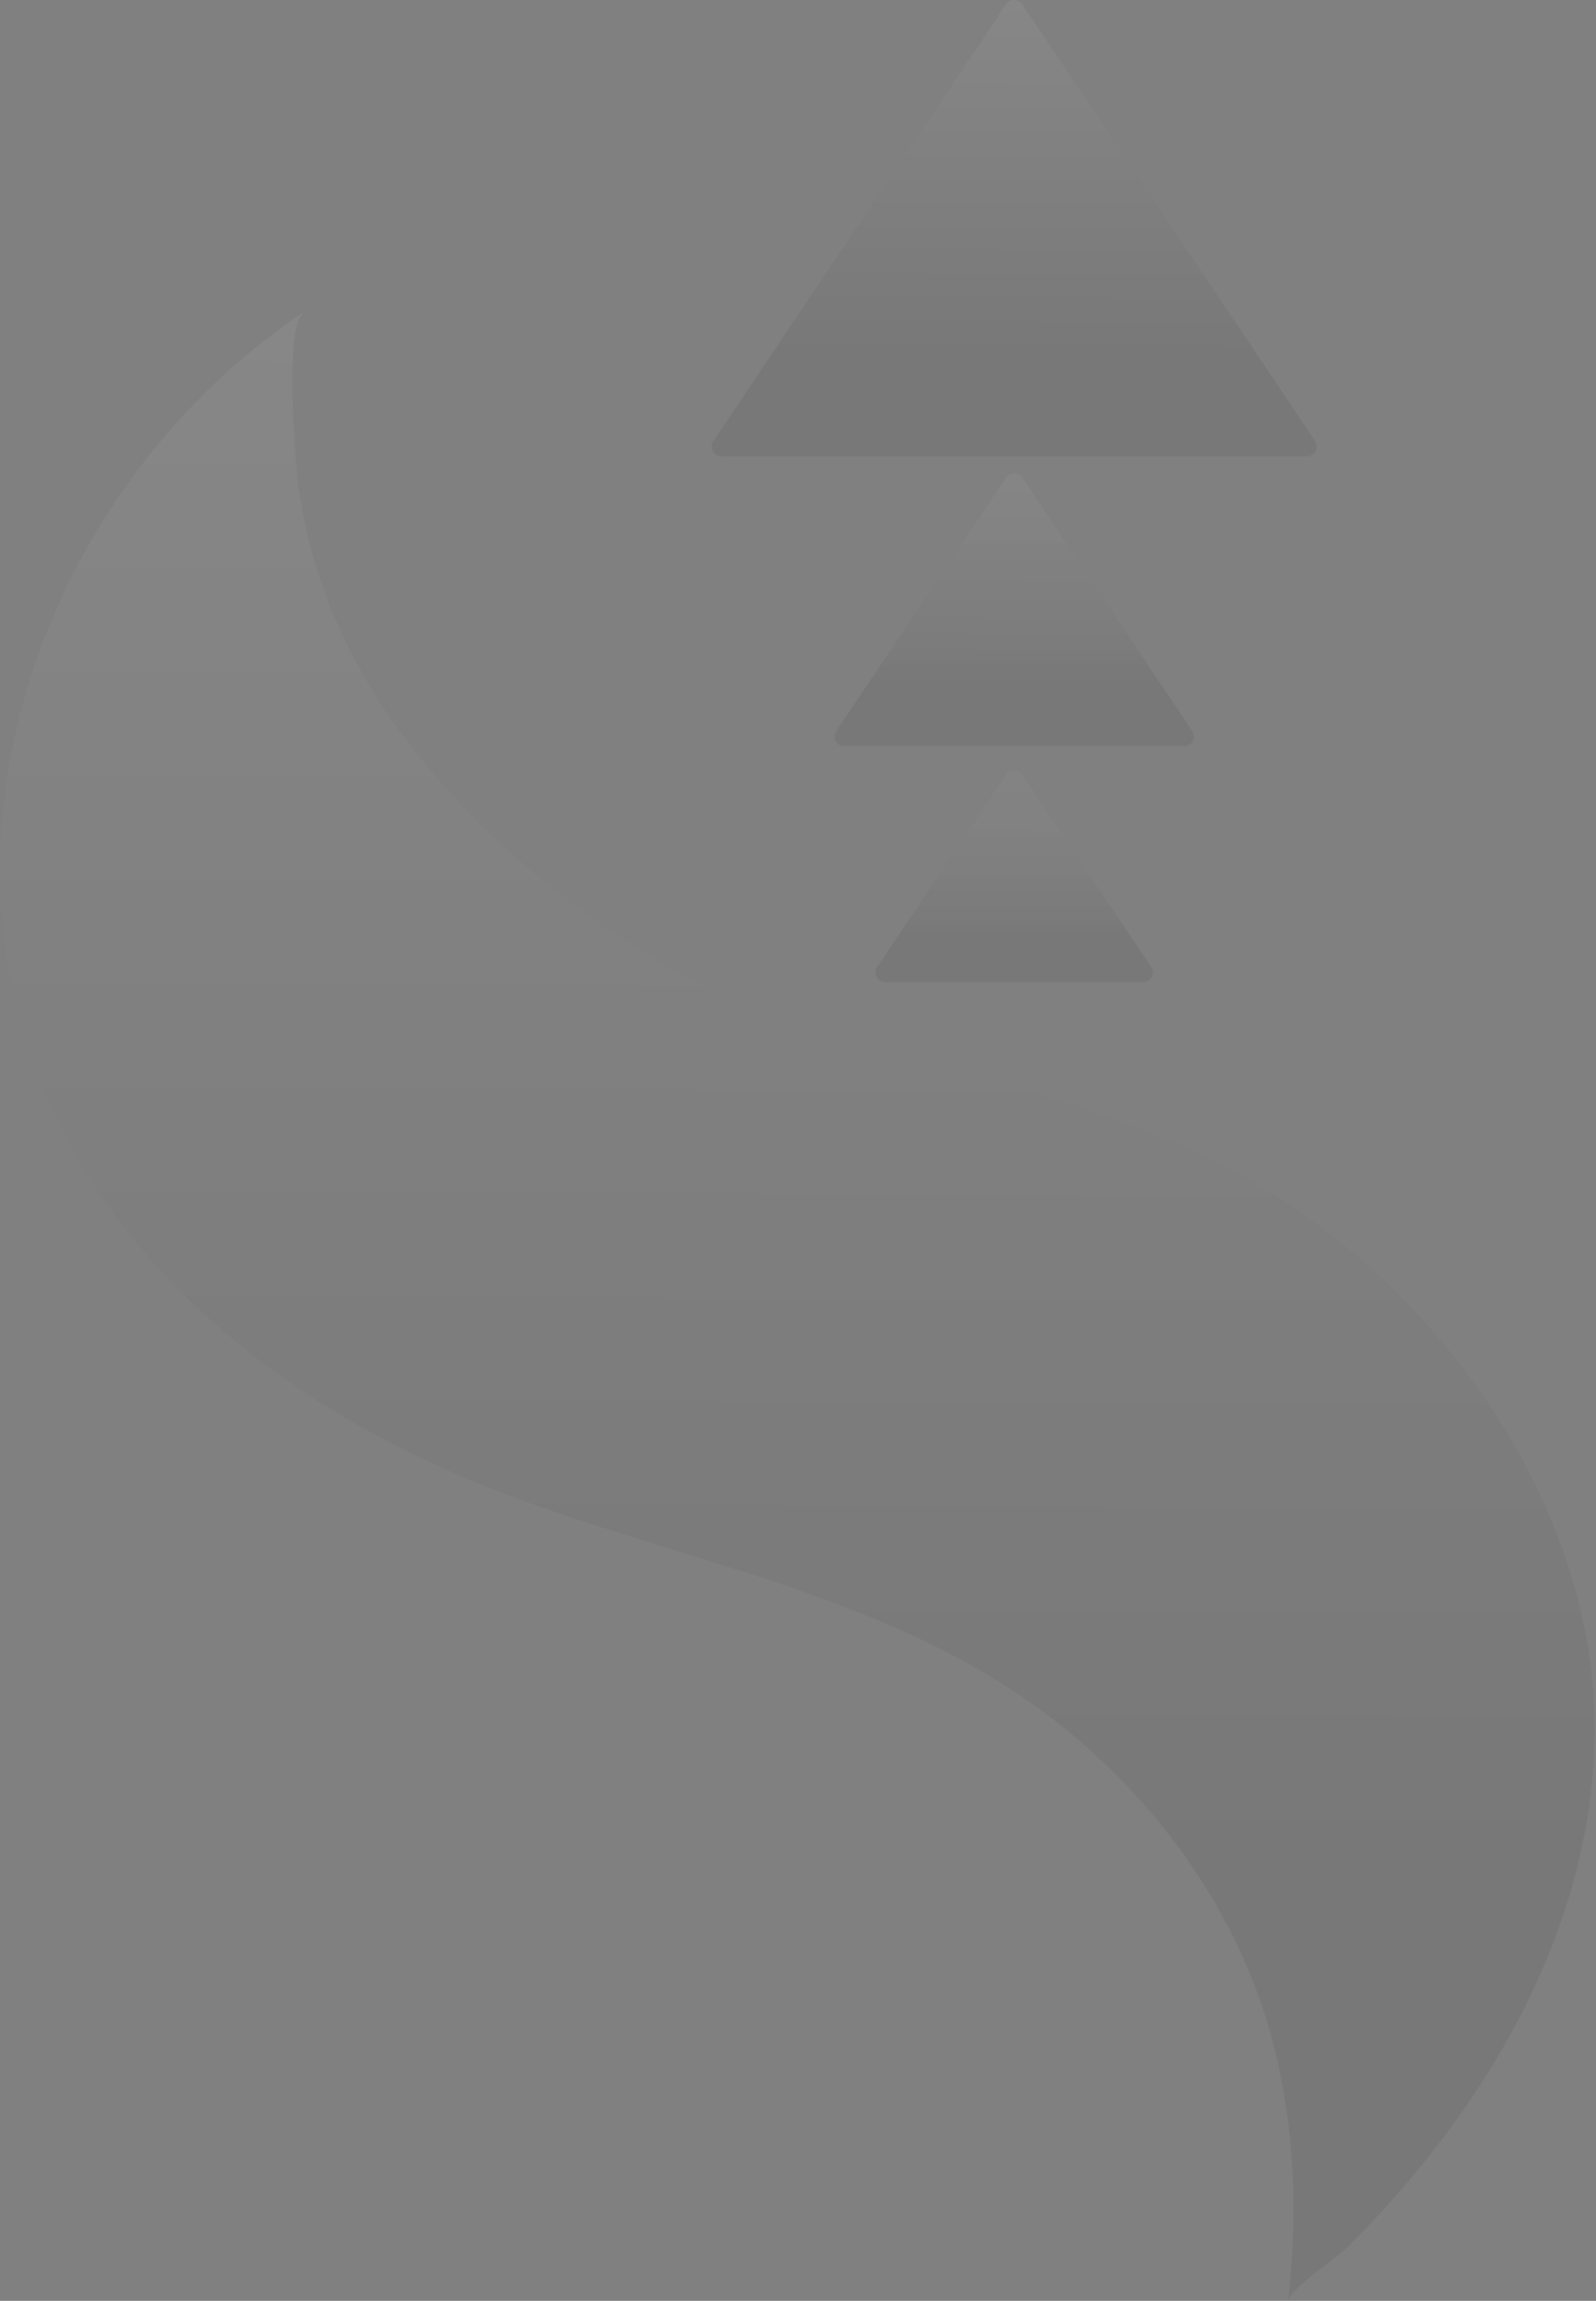 <svg width="265" height="382" viewBox="0 0 265 382" fill="none" xmlns="http://www.w3.org/2000/svg">
<rect x="0" y="0" width="265" height="382" fill="#808080" stroke="none"/>
<g opacity="0.06">
<path d="M50.59 51.672C4.995 82.245 -15.899 145.585 13.854 194.065C29.131 218.961 53.899 236.081 80.625 246.757C108.198 257.769 137.742 262.612 163.594 277.828C186.223 291.147 204.331 312.976 211.206 338.558C215 352.684 215.545 367.51 213.883 382C214.099 380.136 222.016 374.768 223.382 373.423C230.896 366.017 237.764 357.911 243.737 349.206C260.13 325.333 269.346 296.307 262.471 267.469C255.852 239.7 236.856 214.993 213.191 199.407C186.727 181.984 154.176 178.15 125.035 167.057C104.828 159.368 84.977 143.924 71.194 127.577C63.041 117.911 56.482 106.859 52.682 94.764C50.569 88.037 49.318 81.061 48.948 74.025C48.76 70.487 47.495 53.751 50.596 51.672H50.59Z" fill="url(#paint0_linear_381_3466)" style=""/>
<path d="M167.065 0.716L118.45 73.232C117.73 74.301 118.497 75.748 119.788 75.748H217.011C218.303 75.748 219.07 74.308 218.35 73.232L169.735 0.716C169.096 -0.239 167.69 -0.239 167.051 0.716H167.065Z" fill="url(#paint1_linear_381_3466)" style=""/>
<path opacity="0.75" d="M167.066 79.293L138.847 121.382C138.127 122.452 138.894 123.898 140.186 123.898H196.624C197.916 123.898 198.682 122.459 197.963 121.382L169.744 79.293C169.105 78.337 167.699 78.337 167.06 79.293H167.066Z" fill="url(#paint2_linear_381_3466)" style=""/>
<path opacity="0.5" d="M167.065 128.613L145.647 160.559C144.927 161.628 145.694 163.074 146.986 163.074H189.815C191.107 163.074 191.874 161.635 191.154 160.559L169.736 128.613C169.097 127.658 167.691 127.658 167.052 128.613H167.065Z" fill="url(#paint3_linear_381_3466)" style=""/>
</g>
<defs>
<linearGradient id="paint0_linear_381_3466" x1="132.385" y1="51.672" x2="131.349" y2="310.228" gradientUnits="userSpaceOnUse">
<stop stop-color="white" style="stop-color:white;stop-opacity:1;"/>
<stop offset="1" stop-color="#080709" style="stop-color:#080709;stop-color:color(display-p3 0.031 0.028 0.035);stop-opacity:1;"/>
</linearGradient>
<linearGradient id="paint1_linear_381_3466" x1="168.4" y1="0" x2="168.256" y2="59.29" gradientUnits="userSpaceOnUse">
<stop stop-color="white" style="stop-color:white;stop-opacity:1;"/>
<stop offset="1" stop-color="#080709" style="stop-color:#080709;stop-color:color(display-p3 0.031 0.028 0.035);stop-opacity:1;"/>
</linearGradient>
<linearGradient id="paint2_linear_381_3466" x1="168.405" y1="78.576" x2="168.318" y2="114.051" gradientUnits="userSpaceOnUse">
<stop stop-color="white" style="stop-color:white;stop-opacity:1;"/>
<stop offset="1" stop-color="#080709" style="stop-color:#080709;stop-color:color(display-p3 0.031 0.028 0.035);stop-opacity:1;"/>
</linearGradient>
<linearGradient id="paint3_linear_381_3466" x1="168.401" y1="127.896" x2="168.333" y2="155.432" gradientUnits="userSpaceOnUse">
<stop stop-color="white" style="stop-color:white;stop-opacity:1;"/>
<stop offset="1" stop-color="#080709" style="stop-color:#080709;stop-color:color(display-p3 0.031 0.028 0.035);stop-opacity:1;"/>
</linearGradient>
</defs>
</svg>

